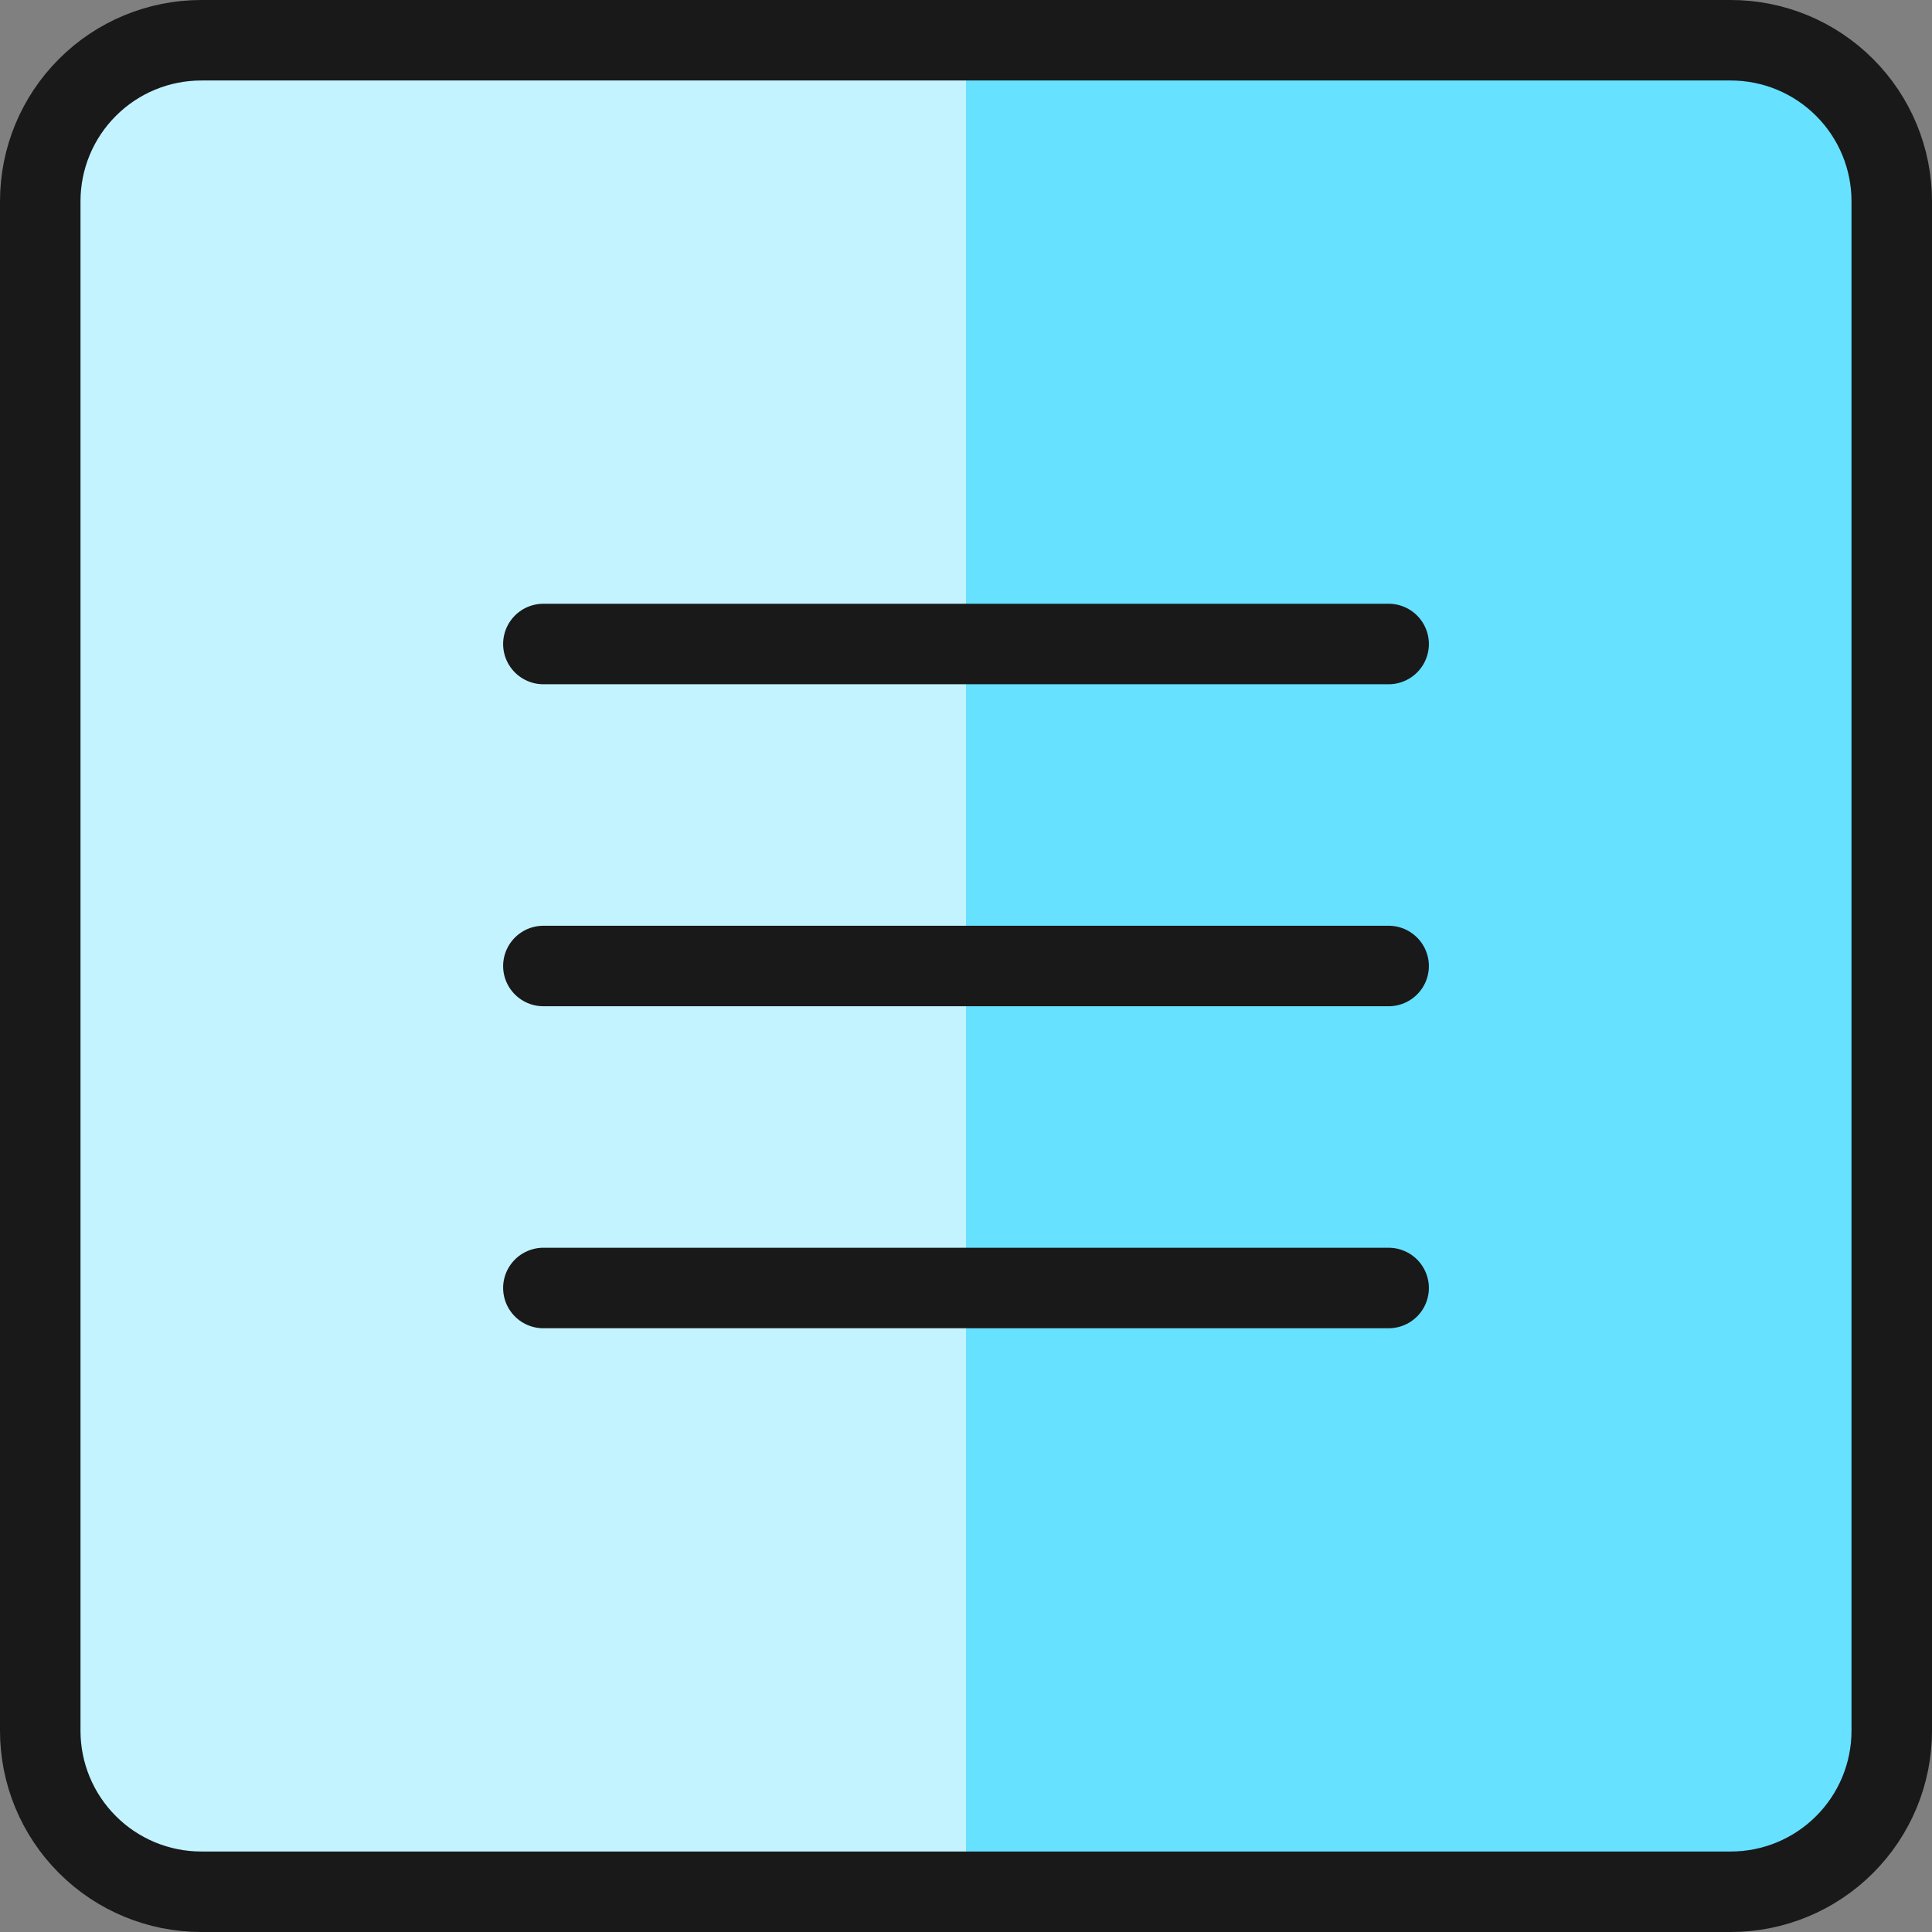 <svg xmlns="http://www.w3.org/2000/svg" width="36" height="36" viewBox="0 0 36 36" fill="none"><rect x="0" y="0" width="36" height="36" fill="#808080" stroke="none"/><g clip-path="url(#clip0_50_2983)"><path d="M32.25 0.75H3.75C2.954 0.75 2.191 1.066 1.629 1.629C1.066 2.191 0.75 2.954 0.75 3.75V32.25C0.75 33.046 1.066 33.809 1.629 34.371C2.191 34.934 2.954 35.25 3.75 35.25H32.25C33.046 35.25 33.809 34.934 34.371 34.371C34.934 33.809 35.25 33.046 35.25 32.25V3.75C35.25 2.954 34.934 2.191 34.371 1.629C33.809 1.066 33.046 0.75 32.25 0.75Z" fill="#66E1FF"></path><path d="M18 0.75H3.75C2.954 0.75 2.191 1.066 1.629 1.629C1.066 2.191 0.75 2.954 0.75 3.75V32.25C0.75 33.046 1.066 33.809 1.629 34.371C2.191 34.934 2.954 35.25 3.75 35.25H18V0.75Z" fill="#C2F3FF"></path><path d="M32.25 0.75H3.75C2.954 0.75 2.191 1.066 1.629 1.629C1.066 2.191 0.75 2.954 0.75 3.75V32.25C0.75 33.046 1.066 33.809 1.629 34.371C2.191 34.934 2.954 35.25 3.75 35.25H32.25C33.046 35.25 33.809 34.934 34.371 34.371C34.934 33.809 35.25 33.046 35.25 32.25V3.75C35.25 2.954 34.934 2.191 34.371 1.629C33.809 1.066 33.046 0.75 32.25 0.75Z" stroke="#191919" stroke-width="1.5" stroke-linecap="round" stroke-linejoin="round"></path><path d="M25.875 12H10.125" stroke="#191919" stroke-width="1.5" stroke-linecap="round" stroke-linejoin="round"></path><path d="M25.875 18H10.125" stroke="#191919" stroke-width="1.5" stroke-linecap="round" stroke-linejoin="round"></path><path d="M25.875 24H10.125" stroke="#191919" stroke-width="1.5" stroke-linecap="round" stroke-linejoin="round"></path></g><defs><clipPath id="clip0_50_2983"><rect width="36" height="36" fill="white"></rect></clipPath></defs></svg>